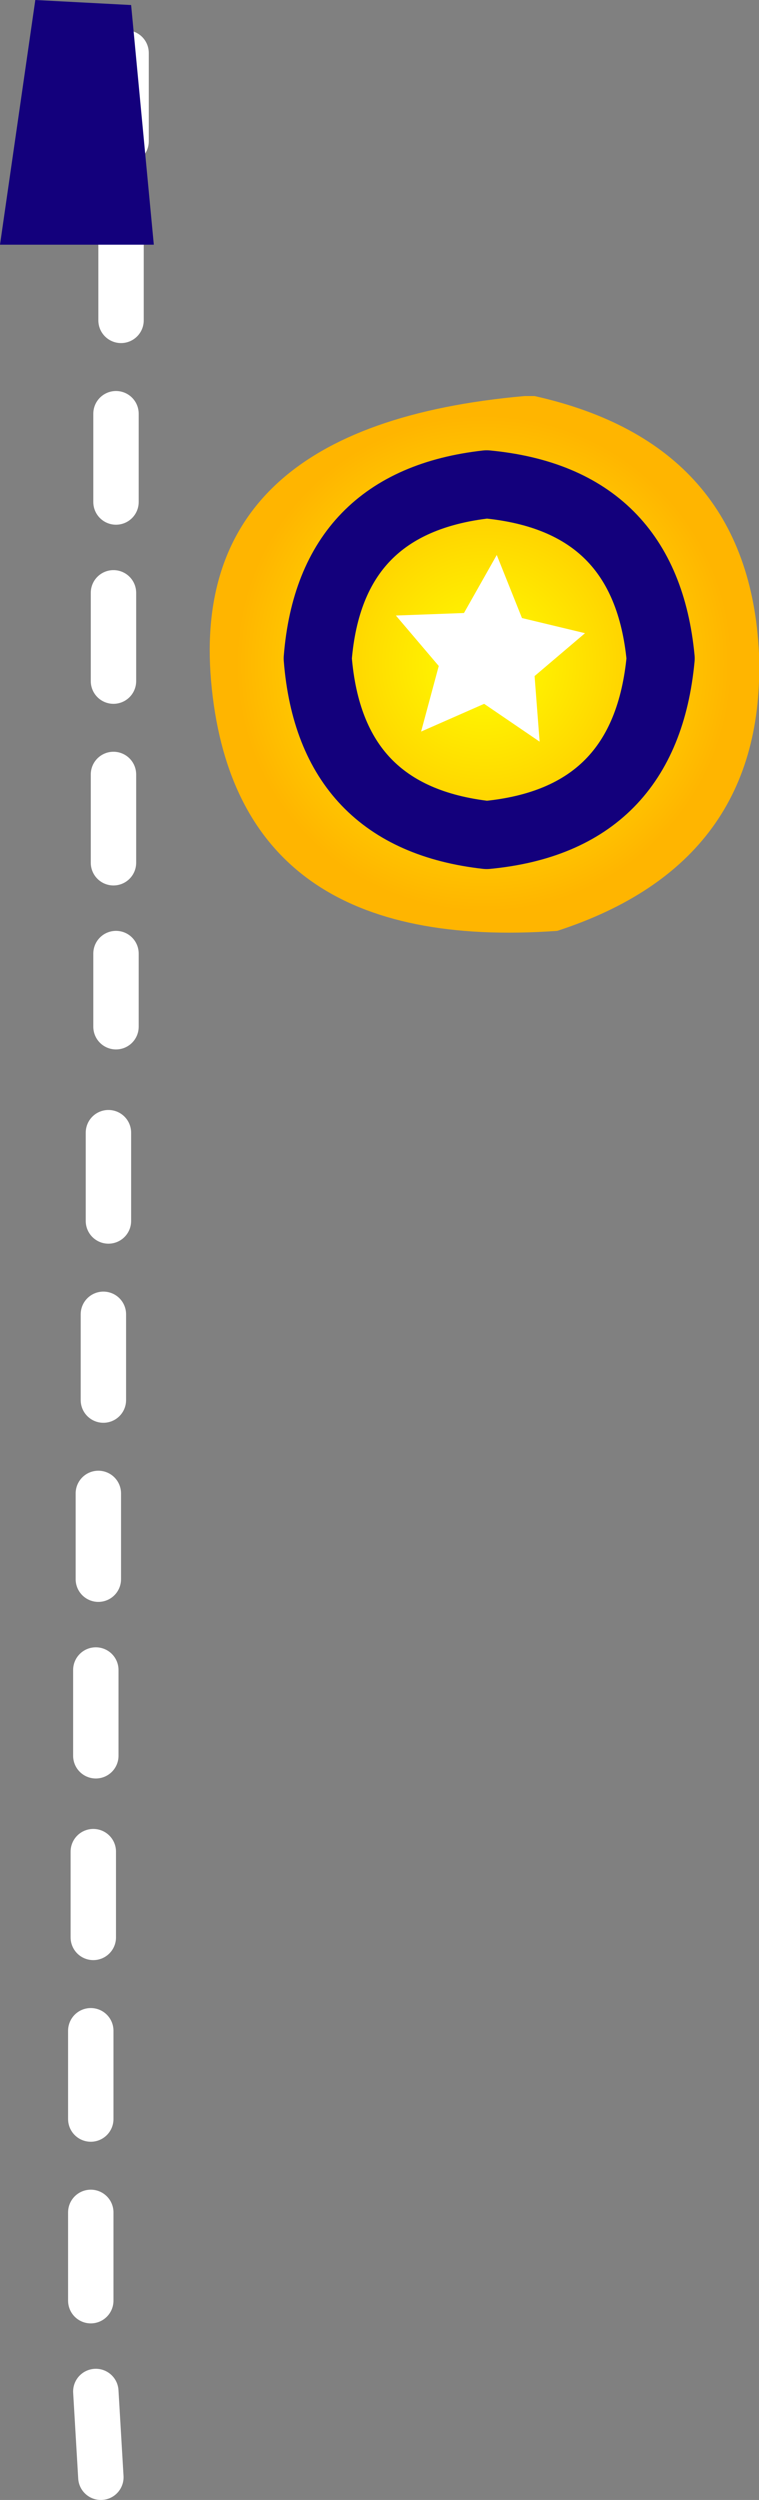 <?xml version="1.0" encoding="UTF-8" standalone="no"?>
<svg xmlns:xlink="http://www.w3.org/1999/xlink" height="49.55px" width="15.05px" xmlns="http://www.w3.org/2000/svg">
  <rect width="100%" height="100%" fill="#808080" stroke="none"/>
  <g transform="matrix(1.0, 0.0, 0.0, 1.0, 0.6, 25.4)">
    <path d="M9.8 -17.55 L10.0 -17.55 Q14.25 -16.6 14.45 -12.45 14.6 -8.3 10.45 -6.95 4.15 -6.5 3.6 -11.75 3.05 -16.95 9.8 -17.55" fill="url(#gradient0)" fill-rule="evenodd" stroke="none"/>
    <path d="M12.5 -12.35 Q12.2 -9.15 9.05 -8.85 5.95 -9.2 5.7 -12.35 5.95 -15.45 9.05 -15.8 12.2 -15.5 12.5 -12.35 Z" fill="none" stroke="#13007c" stroke-linecap="round" stroke-linejoin="round" stroke-width="1.35"/>
    <path d="M10.0 -12.0 L10.1 -10.7 9.0 -11.45 7.75 -10.9 8.1 -12.2 7.25 -13.2 8.6 -13.25 9.25 -14.4 9.75 -13.15 11.0 -12.85 10.0 -12.0" fill="#ffffff" fill-rule="evenodd" stroke="none"/>
    <path d="M1.9 -24.35 L1.9 -22.6 M1.8 -20.8 L1.8 -19.05 M1.7 -17.2 L1.7 -15.45 M1.65 -13.65 L1.65 -11.9 M1.65 -10.05 L1.65 -8.3 M1.7 -6.5 L1.7 -5.05 M1.55 -2.95 L1.55 -1.2 M1.45 0.65 L1.45 1.55 1.45 2.35 M1.35 4.2 L1.35 5.9 M1.3 7.7 L1.3 9.4 M1.2 14.85 L1.2 16.25 1.2 16.6 M1.2 18.45 L1.2 20.2 M1.3 22.0 L1.4 23.7 M1.25 11.3 L1.25 13.0" fill="none" stroke="#ffffff" stroke-linecap="round" stroke-linejoin="round" stroke-width="0.9"/>
    <path d="M0.1 -25.4 L2.0 -25.3 2.45 -20.55 -0.6 -20.55 0.1 -25.4" fill="#13007c" fill-rule="evenodd" stroke="none"/>
  </g>
  <defs>
    <radialGradient cx="0" cy="0" gradientTransform="matrix(0.006, 0.0, 0.0, 0.006, 9.0, -12.25)" gradientUnits="userSpaceOnUse" id="gradient0" r="819.2" spreadMethod="pad">
      <stop offset="0.0" stop-color="#ffff00"/>
      <stop offset="1.0" stop-color="#ffb500"/>
    </radialGradient>
  </defs>
</svg>

